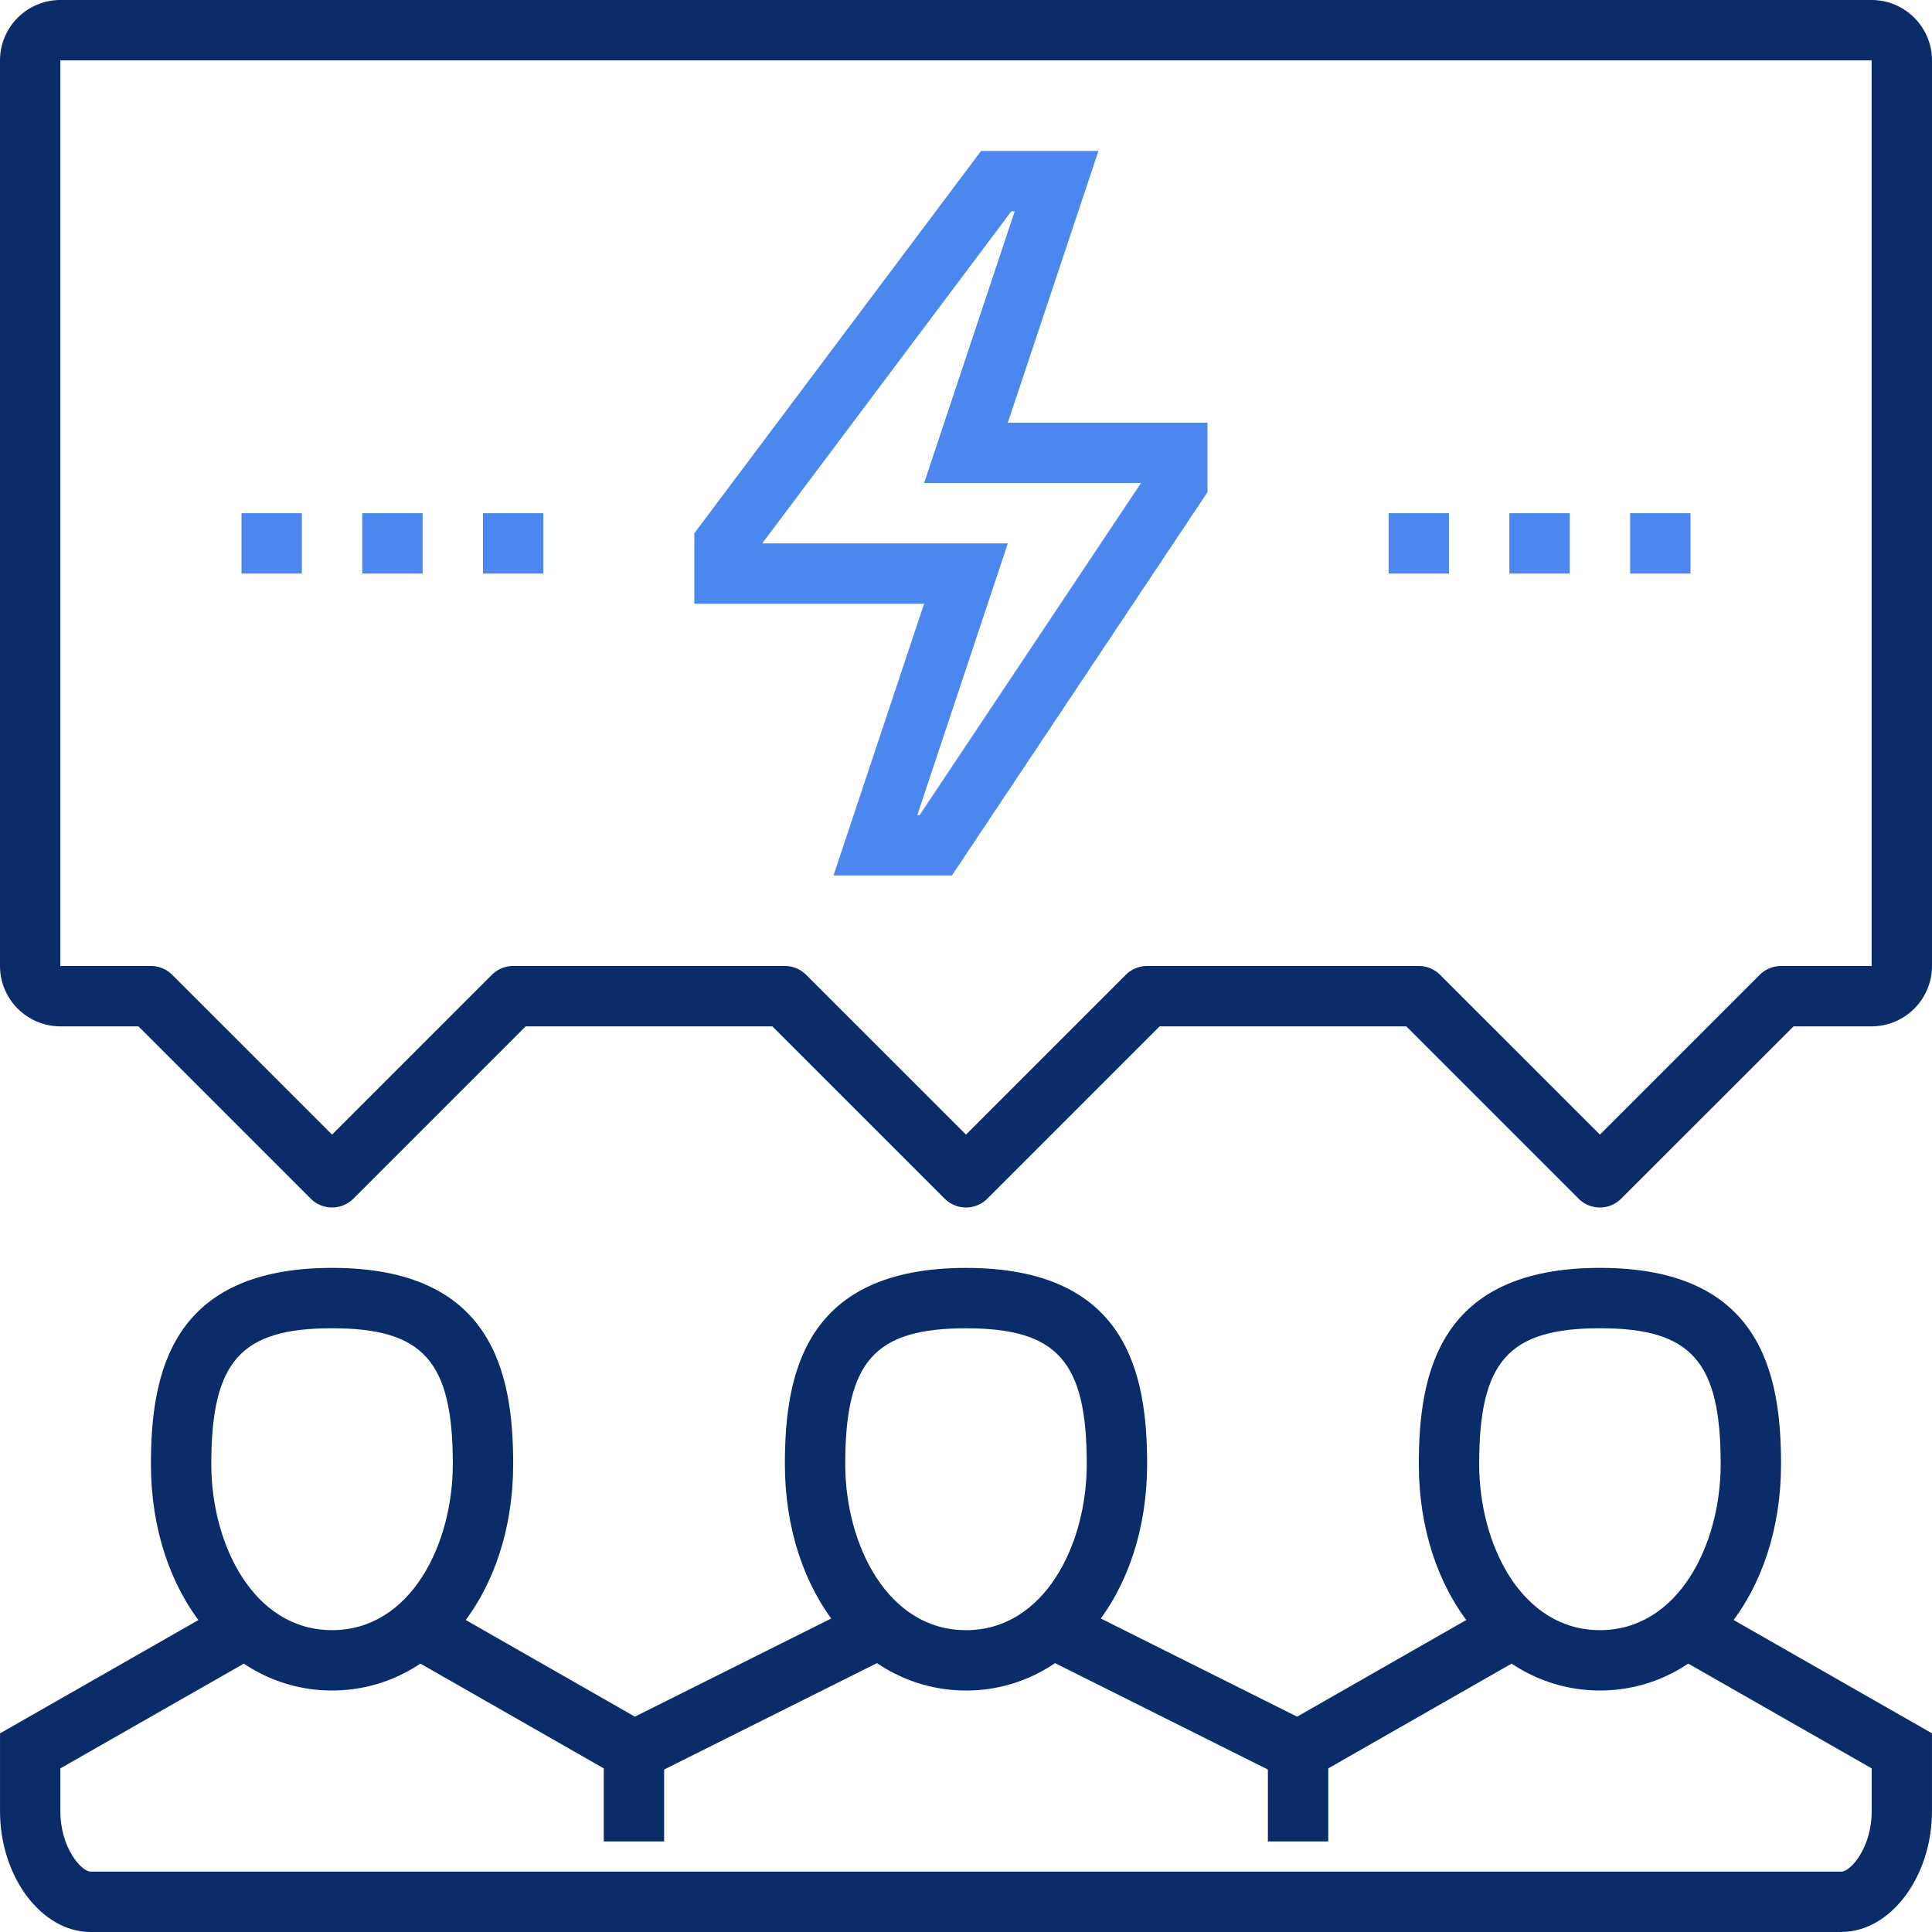 <svg data-name="Grupo 994" xmlns="http://www.w3.org/2000/svg" width="115" height="115" viewBox="0 0 115 115">
    <defs>
        <clipPath id="ilkc3ofxra">
            <path data-name="Rectángulo 690" style="fill:none" d="M0 0h115v115H0z"/>
        </clipPath>
    </defs>
    <path data-name="Trazado 719" d="m42.382 124.753-13.414-7.665 1.783-3.119 11.743 6.71 13.515-6.758 1.607 3.215z" transform="translate(-4.704 -18.497)" style="fill:#0a2c69"/>
    <g data-name="Grupo 995">
        <g data-name="Grupo 994" style="clip-path:url(#ilkc3ofxra)">
            <path data-name="Trazado 720" d="M109.61 133.507H5.391c-2.922 0-5.39-3.292-5.39-7.188v-4.636l13.483-7.7 1.782 3.12-11.672 6.664v2.551c0 2.2 1.263 3.594 1.8 3.594H109.61c.533 0 1.8-1.4 1.8-3.594v-2.551L99.734 117.1l1.782-3.12 13.483 7.7v4.636c0 3.9-2.469 7.188-5.39 7.188" transform="translate(0 -18.507)" style="fill:#0a2c69"/>
            <path data-name="Trazado 721" d="m89.357 124.753-15.235-7.617 1.607-3.215 13.515 6.758 11.743-6.71 1.782 3.119z" transform="translate(-12.035 -18.497)" style="fill:#0a2c69"/>
            <path data-name="Trazado 722" d="M21.507 115.254c-6.146 0-10.781-5.794-10.781-13.477 0-5.438 1.225-11.679 10.781-11.679s10.781 6.241 10.781 11.679c0 7.683-4.635 13.477-10.781 13.477m0-21.562c-5.44 0-7.188 1.964-7.188 8.086 0 4.79 2.52 9.883 7.188 9.883s7.188-5.093 7.188-9.883c0-6.121-1.747-8.086-7.188-8.086" transform="translate(-1.742 -14.629)" style="fill:#0a2c69"/>
            <path data-name="Trazado 723" d="M66.556 115.254c-6.146 0-10.781-5.794-10.781-13.477C55.775 96.339 57 90.1 66.556 90.1s10.781 6.241 10.781 11.679c0 7.683-4.635 13.477-10.781 13.477m0-21.562c-5.44 0-7.188 1.964-7.188 8.086 0 4.79 2.52 9.883 7.188 9.883s7.188-5.093 7.188-9.883c0-6.121-1.747-8.086-7.188-8.086" transform="translate(-9.056 -14.629)" style="fill:#0a2c69"/>
            <path data-name="Trazado 724" d="M111.605 115.254c-6.146 0-10.781-5.794-10.781-13.477 0-5.438 1.225-11.679 10.781-11.679s10.781 6.241 10.781 11.679c0 7.683-4.635 13.477-10.781 13.477m0-21.562c-5.44 0-7.188 1.964-7.188 8.086 0 4.79 2.52 9.883 7.188 9.883s7.188-5.093 7.188-9.883c0-6.121-1.747-8.086-7.188-8.086" transform="translate(-16.371 -14.629)" style="fill:#0a2c69"/>
            <path data-name="Rectángulo 682" transform="translate(35.938 104.218)" style="fill:#0a2c69" d="M0 0h3.593v5.391H0z"/>
            <path data-name="Rectángulo 683" transform="translate(75.469 104.218)" style="fill:#0a2c69" d="M0 0h3.593v5.391H0z"/>
            <path data-name="Trazado 725" d="M95.234 71.875a1.792 1.792 0 0 1-1.271-.527L83.709 61.093H69.025L58.771 71.349a1.8 1.8 0 0 1-2.541 0L45.974 61.093H31.291L21.036 71.349a1.8 1.8 0 0 1-2.541 0L8.24 61.093H3.593A3.6 3.6 0 0 1 0 57.5V3.593A3.6 3.6 0 0 1 3.593 0h107.814A3.6 3.6 0 0 1 115 3.593V57.5a3.6 3.6 0 0 1-3.593 3.593h-4.647L96.5 71.349a1.789 1.789 0 0 1-1.27.527M68.281 57.5h16.172a1.794 1.794 0 0 1 1.27.527l9.511 9.51 9.51-9.51a1.8 1.8 0 0 1 1.271-.527h5.391V3.593H3.593V57.5h5.391a1.794 1.794 0 0 1 1.27.527l9.511 9.51 9.51-9.51a1.8 1.8 0 0 1 1.271-.527h16.173a1.794 1.794 0 0 1 1.27.527l9.511 9.51 9.51-9.51a1.8 1.8 0 0 1 1.271-.527" style="fill:#0a2c69"/>
            <path data-name="Trazado 726" d="M64.676 53.851h-7.049l5.391-16.171H49.339v-4.194l17.07-22.76h6.985L68 26.9h11.886v4.137zm-2.063-3.593h.139L75.93 30.492H63.018l5.391-16.172h-.2L53.382 34.085H68z" transform="translate(-8.011 -1.742)" style="fill:#4c87ef"/>
            <path data-name="Rectángulo 684" transform="translate(14.375 30.548)" style="fill:#4c87ef" d="M0 0h3.593v3.593H0z"/>
            <path data-name="Rectángulo 685" transform="translate(21.563 30.548)" style="fill:#4c87ef" d="M0 0h3.593v3.593H0z"/>
            <path data-name="Rectángulo 686" transform="translate(28.75 30.548)" style="fill:#4c87ef" d="M0 0h3.593v3.593H0z"/>
            <path data-name="Rectángulo 687" transform="translate(82.657 30.548)" style="fill:#4c87ef" d="M0 0h3.593v3.593H0z"/>
            <path data-name="Rectángulo 688" transform="translate(89.844 30.548)" style="fill:#4c87ef" d="M0 0h3.593v3.593H0z"/>
            <path data-name="Rectángulo 689" transform="translate(97.032 30.548)" style="fill:#4c87ef" d="M0 0h3.593v3.593H0z"/>
        </g>
    </g>
</svg>
